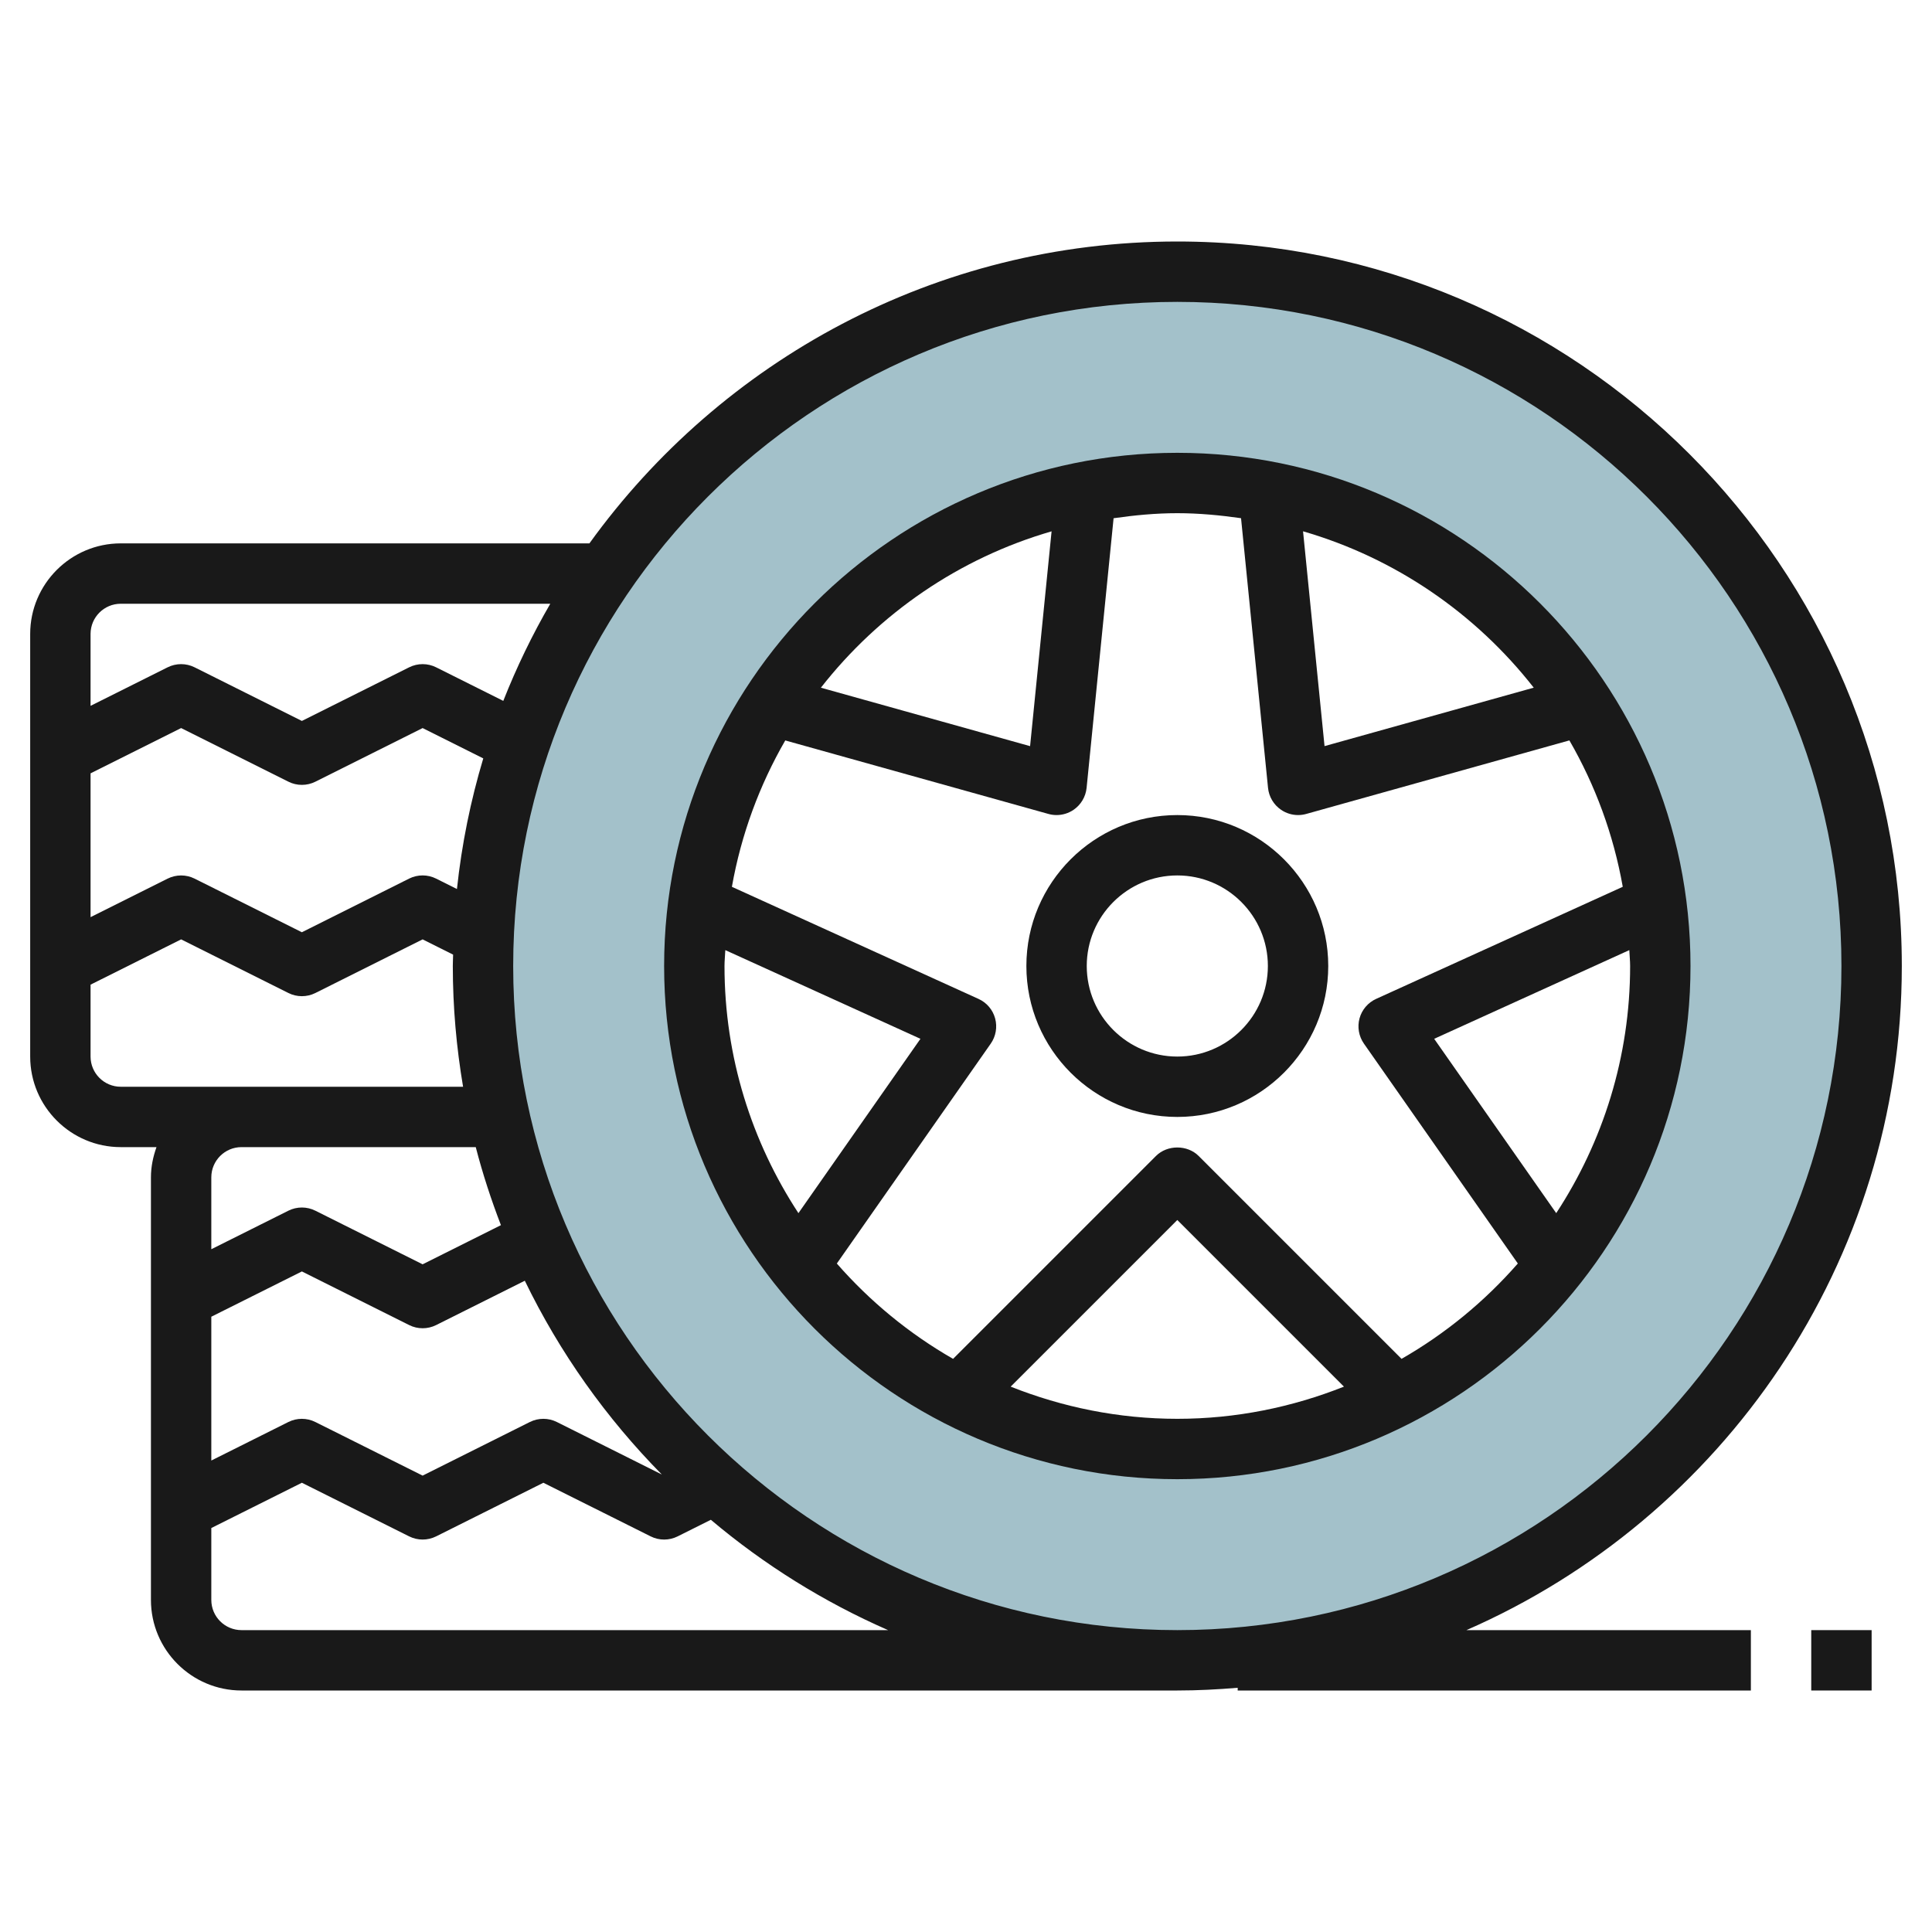 <svg id="Artboard_01" enable-background="new 0 0 64 64" height="512" viewBox="0 0 64 64" width="512" xmlns="http://www.w3.org/2000/svg"><path d="m39 9c-12.703 0-23 10.297-23 23s10.297 23 23 23 23-10.297 23-23-10.297-23-23-23zm0 39c-8.837 0-16-7.163-16-16s7.163-16 16-16 16 7.163 16 16-7.163 16-16 16z" fill="#a3c1ca"/><g fill="#191919"><path d="m39 8c-8.011 0-15.113 3.95-19.475 10h-15.525c-1.654 0-3 1.346-3 3v14c0 1.654 1.346 3 3 3h1.184c-.112.314-.184.648-.184 1v14c0 1.654 1.346 3 3 3h31c.674 0 1.34-.035 2-.09v.09h17v-2h-9.422c8.479-3.706 14.422-12.17 14.422-22 0-13.233-10.767-24-24-24zm-35 12h14.229c-.596 1.027-1.117 2.102-1.557 3.218l-2.224-1.112c-.281-.141-.613-.141-.895 0l-3.553 1.776-3.553-1.776c-.281-.141-.613-.141-.895 0l-2.552 1.276v-2.382c0-.551.448-1 1-1zm3 23.618 3-1.5 3.553 1.776c.14.071.294.106.447.106s.307-.035.447-.105l2.938-1.469c1.156 2.386 2.697 4.551 4.539 6.419l-3.477-1.739c-.281-.141-.613-.141-.895 0l-3.552 1.776-3.553-1.776c-.281-.141-.613-.141-.895 0l-2.552 1.276zm8.137-14.168-.69-.345c-.281-.141-.613-.141-.895 0l-3.552 1.777-3.553-1.776c-.281-.141-.613-.141-.895 0l-2.552 1.276v-4.764l3-1.5 3.553 1.776c.14.071.294.106.447.106s.307-.035.447-.105l3.553-1.777 2.009 1.005c-.418 1.394-.714 2.84-.872 4.327zm-12.137 5.55v-2.382l3-1.5 3.553 1.776c.14.071.294.106.447.106s.307-.035.447-.105l3.553-1.777 1.01.505c-.002.126-.01.251-.01.377 0 1.363.12 2.698.34 4h-11.34c-.552 0-1-.449-1-1zm12.76 3c.228.883.511 1.744.834 2.585l-2.594 1.297-3.553-1.776c-.281-.141-.613-.141-.895 0l-2.552 1.276v-2.382c0-.551.448-1 1-1zm-7.76 16c-.552 0-1-.449-1-1v-2.382l3-1.5 3.553 1.776c.281.141.613.141.895 0l3.552-1.776 3.553 1.776c.14.071.294.106.447.106s.307-.035.447-.105l1.101-.55c1.76 1.485 3.736 2.721 5.874 3.656h-21.422zm31 0c-12.131 0-22-9.869-22-22s9.869-22 22-22 22 9.869 22 22-9.869 22-22 22z"/><path d="m39 15c-9.374 0-17 7.626-17 17s7.626 17 17 17 17-7.626 17-17-7.626-17-17-17zm11.807 7.78-6.93 1.936-.712-7.116c3.065.889 5.723 2.728 7.642 5.18zm-15.972-5.179-.712 7.116-6.93-1.936c1.919-2.453 4.576-4.292 7.642-5.18zm-10.808 13.873 6.464 2.938-4.042 5.775c-1.544-2.356-2.449-5.166-2.449-8.187 0-.177.02-.35.027-.526zm9.453 14.46 5.52-5.52 5.52 5.52c-1.711.68-3.57 1.066-5.52 1.066s-3.809-.386-5.52-1.066zm12.948-.92-6.721-6.721c-.375-.375-1.039-.375-1.414 0l-6.721 6.721c-1.455-.834-2.754-1.904-3.851-3.158l5.098-7.283c.17-.243.224-.55.146-.837s-.28-.524-.551-.646l-8.169-3.713c.308-1.738.915-3.371 1.768-4.849l8.718 2.435c.088.025.179.037.269.037.199 0 .396-.06.564-.174.243-.167.401-.432.431-.726l.894-8.933c.691-.099 1.393-.167 2.111-.167s1.42.068 2.111.166l.894 8.933c.029.294.188.56.431.726.168.115.365.175.564.175.09 0 .181-.012.27-.037l8.718-2.436c.854 1.478 1.46 3.111 1.768 4.849l-8.169 3.713c-.271.123-.473.36-.551.646-.078.287-.024.594.146.837l5.098 7.283c-1.098 1.256-2.397 2.325-3.852 3.159zm5.124-4.827-4.043-5.775 6.464-2.938c.007.176.027.349.027.526 0 3.021-.905 5.831-2.448 8.187z"/><path d="m39 27c-2.757 0-5 2.243-5 5s2.243 5 5 5 5-2.243 5-5-2.243-5-5-5zm0 8c-1.654 0-3-1.346-3-3s1.346-3 3-3 3 1.346 3 3-1.346 3-3 3z"/><path d="m60 54h2v2h-2z"/></g></svg>